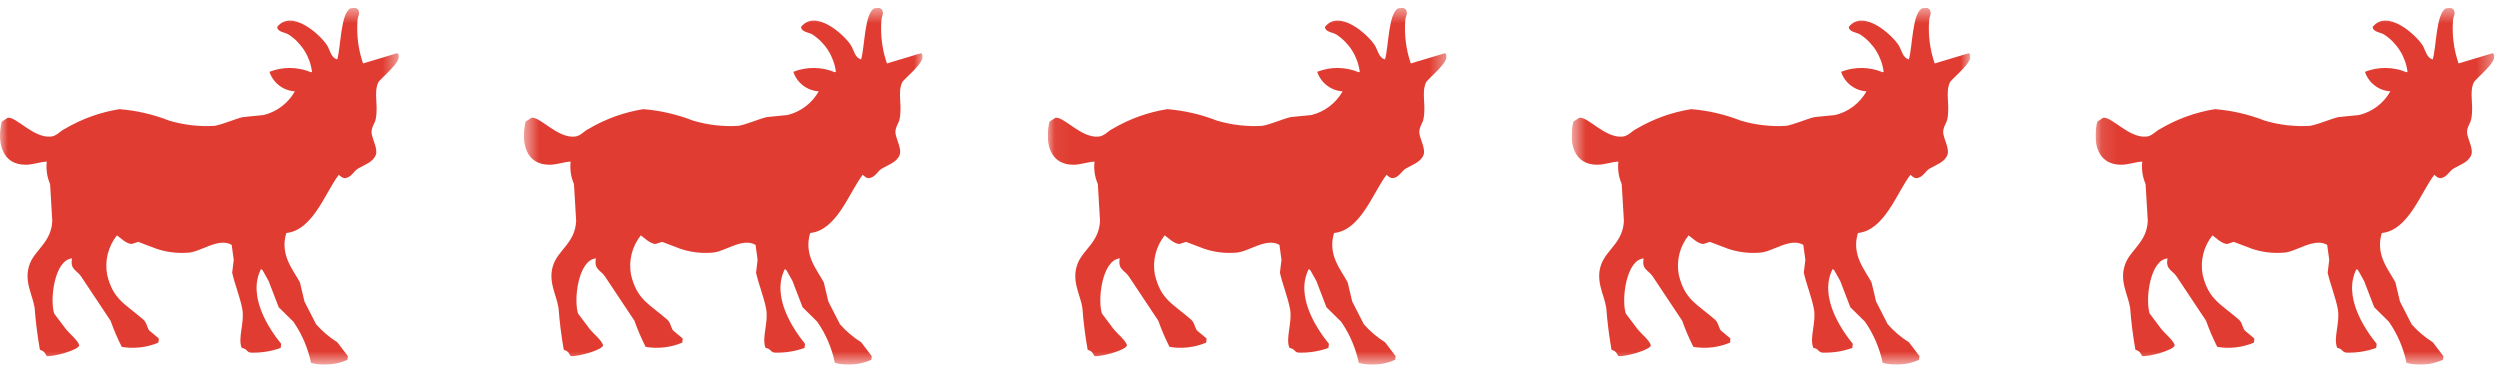 <svg width="160" height="24" viewBox="0 0 160 24" fill="none" xmlns="http://www.w3.org/2000/svg">
<g clip-path="url(#clip0_687_3197)">
<mask id="mask0_687_3197" style="mask-type:luminance" maskUnits="userSpaceOnUse" x="0" y="0" width="26" height="24">
<path d="M25.528 0.5H0V23.344H25.528V0.5Z" fill="white"/>
</mask>
<g mask="url(#mask0_687_3197)">
<path fill-rule="evenodd" clip-rule="evenodd" d="M22.75 0.5C22.641 0.511 22.534 0.523 22.427 0.532C21.8 0.87 21.82 2.958 21.586 3.8C21.186 3.709 21.126 3.214 20.939 2.91C20.539 2.26 18.679 0.543 17.739 1.722C17.749 1.767 17.76 1.809 17.771 1.854C17.941 2.081 18.232 2.063 18.481 2.216C18.885 2.482 19.227 2.832 19.484 3.242C19.741 3.652 19.906 4.112 19.969 4.592L19.905 4.624C19.059 4.27 18.108 4.258 17.254 4.592V4.624C17.373 4.964 17.59 5.262 17.878 5.479C18.165 5.697 18.511 5.824 18.871 5.845C18.659 6.222 18.372 6.552 18.026 6.813C17.682 7.074 17.287 7.261 16.866 7.363C16.425 7.406 15.983 7.451 15.541 7.494C14.949 7.643 14.253 7.965 13.73 8.054C12.751 8.113 11.77 8 10.83 7.721C9.811 7.321 8.738 7.073 7.646 6.986C6.414 7.183 5.229 7.609 4.154 8.243C3.845 8.387 3.628 8.712 3.247 8.743C2.147 8.843 1.047 7.466 0.498 7.535L0.112 7.784C-0.2 9.075 0.095 10.558 1.656 10.543C2.104 10.543 2.589 10.355 2.994 10.343C2.936 10.832 3.01 11.328 3.206 11.779C3.254 12.568 3.301 13.356 3.346 14.145C3.28 15.493 2.28 15.953 1.917 16.86C1.484 17.944 2.087 18.852 2.217 19.702C2.284 20.601 2.396 21.496 2.553 22.383C2.873 22.495 2.853 22.583 2.993 22.789C3.43 22.844 5.077 22.389 5.07 22.089C4.983 21.779 4.436 21.337 4.233 21.084L3.465 20.063C3.174 19.123 3.5 16.633 4.61 16.537C4.476 17.253 4.896 17.268 5.184 17.684C5.815 18.63 6.445 19.576 7.074 20.523C7.278 21.097 7.518 21.657 7.793 22.2C8.585 22.333 9.399 22.239 10.139 21.928C10.149 21.841 10.157 21.752 10.165 21.663L9.55 21.15C9.392 20.93 9.398 20.65 9.174 20.455C8 19.431 7.24 19.18 6.859 17.591C6.775 17.149 6.787 16.695 6.895 16.259C7.003 15.822 7.204 15.415 7.484 15.063C7.708 15.219 8.067 15.593 8.423 15.617L8.85 15.48C9.227 15.623 9.604 15.767 9.981 15.91C10.632 16.135 11.323 16.224 12.01 16.172C12.81 16.16 13.968 15.172 14.828 15.672C14.872 15.992 14.915 16.31 14.959 16.63C14.926 16.904 14.892 17.179 14.859 17.454C15.027 18.203 15.343 18.954 15.505 19.763C15.673 20.605 15.199 21.651 15.472 22.269C15.809 22.306 15.772 22.541 16.054 22.569C16.703 22.588 17.35 22.487 17.962 22.269C17.973 22.183 17.985 22.094 17.995 22.006C17.185 21.006 15.832 18.944 16.702 17.221L16.802 17.288C16.933 17.519 17.061 17.75 17.191 17.982C17.406 18.541 17.622 19.101 17.837 19.663L18.775 20.588C19.327 21.382 19.712 22.28 19.907 23.227C20.683 23.426 21.503 23.356 22.234 23.027C22.245 22.95 22.256 22.872 22.266 22.795C22.04 22.498 21.814 22.202 21.588 21.905C21.082 21.589 20.624 21.2 20.23 20.752C19.983 20.267 19.73 19.784 19.486 19.299C19.386 18.894 19.291 18.485 19.196 18.077C18.796 17.301 17.887 16.337 18.323 14.912C20.034 14.741 20.823 12.302 21.685 11.184C21.807 11.299 21.962 11.451 22.17 11.384C22.532 11.284 22.633 10.955 22.914 10.789C23.338 10.538 23.847 10.396 24.045 9.93C24.203 9.558 23.845 8.95 23.786 8.546C23.733 8.174 23.986 7.921 24.045 7.622C24.228 6.722 23.903 5.956 24.206 5.281C24.314 5.04 25.753 3.945 25.5 3.5L25.436 3.4L23.236 4.06C22.936 3.192 22.814 2.273 22.878 1.357C22.884 1.014 23.078 0.903 22.912 0.599L22.75 0.5Z" fill="#E03C31"/>
</g>
</g>
<g clip-path="url(#clip1_687_3197)">
<mask id="mask1_687_3197" style="mask-type:luminance" maskUnits="userSpaceOnUse" x="33" y="0" width="27" height="24">
<path d="M59.056 0.5H33.528V23.344H59.056V0.5Z" fill="white"/>
</mask>
<g mask="url(#mask1_687_3197)">
<path fill-rule="evenodd" clip-rule="evenodd" d="M56.278 0.5C56.169 0.511 56.062 0.523 55.955 0.532C55.328 0.87 55.348 2.958 55.114 3.8C54.714 3.709 54.654 3.214 54.467 2.91C54.067 2.26 52.207 0.543 51.267 1.722C51.277 1.767 51.288 1.809 51.299 1.854C51.469 2.081 51.76 2.063 52.009 2.216C52.413 2.482 52.755 2.832 53.012 3.242C53.269 3.652 53.434 4.112 53.497 4.592L53.433 4.624C52.587 4.27 51.636 4.258 50.782 4.592V4.624C50.901 4.964 51.118 5.262 51.406 5.479C51.693 5.697 52.039 5.824 52.399 5.845C52.187 6.222 51.9 6.552 51.554 6.813C51.21 7.074 50.815 7.261 50.394 7.363C49.953 7.406 49.511 7.451 49.069 7.494C48.477 7.643 47.781 7.965 47.258 8.054C46.279 8.113 45.298 8 44.358 7.721C43.339 7.321 42.266 7.073 41.174 6.986C39.942 7.183 38.757 7.609 37.682 8.243C37.373 8.387 37.156 8.712 36.775 8.743C35.675 8.843 34.575 7.466 34.026 7.535L33.64 7.784C33.328 9.075 33.623 10.558 35.184 10.543C35.632 10.543 36.117 10.355 36.522 10.343C36.465 10.832 36.538 11.328 36.734 11.779C36.782 12.568 36.829 13.356 36.874 14.145C36.808 15.493 35.808 15.953 35.445 16.86C35.012 17.944 35.615 18.852 35.745 19.702C35.812 20.601 35.924 21.496 36.081 22.383C36.401 22.495 36.381 22.583 36.521 22.789C36.958 22.844 38.605 22.389 38.598 22.089C38.511 21.779 37.964 21.337 37.761 21.084L36.993 20.063C36.702 19.123 37.028 16.633 38.138 16.537C38.004 17.253 38.424 17.268 38.712 17.684C39.343 18.63 39.973 19.576 40.602 20.523C40.806 21.097 41.046 21.657 41.321 22.2C42.113 22.333 42.926 22.239 43.667 21.928C43.677 21.841 43.685 21.752 43.693 21.663L43.078 21.15C42.92 20.93 42.926 20.65 42.702 20.455C41.528 19.431 40.768 19.18 40.387 17.591C40.303 17.149 40.315 16.695 40.423 16.259C40.531 15.822 40.732 15.415 41.012 15.063C41.236 15.219 41.595 15.593 41.951 15.617L42.378 15.48C42.755 15.623 43.132 15.767 43.509 15.91C44.16 16.135 44.851 16.224 45.538 16.172C46.338 16.16 47.496 15.172 48.356 15.672C48.4 15.992 48.443 16.31 48.487 16.63C48.454 16.904 48.42 17.179 48.387 17.454C48.555 18.203 48.871 18.954 49.033 19.763C49.201 20.605 48.727 21.651 49 22.269C49.337 22.306 49.3 22.541 49.582 22.569C50.231 22.588 50.878 22.487 51.49 22.269C51.501 22.183 51.513 22.094 51.523 22.006C50.713 21.006 49.36 18.944 50.23 17.221L50.33 17.288C50.461 17.519 50.589 17.75 50.719 17.982C50.934 18.541 51.15 19.101 51.365 19.663L52.303 20.588C52.855 21.382 53.24 22.28 53.435 23.227C54.211 23.426 55.032 23.356 55.762 23.027C55.773 22.95 55.784 22.872 55.794 22.795C55.568 22.498 55.342 22.202 55.116 21.905C54.61 21.589 54.152 21.2 53.758 20.752C53.511 20.267 53.258 19.784 53.014 19.299C52.914 18.894 52.819 18.485 52.724 18.077C52.324 17.301 51.415 16.337 51.851 14.912C53.562 14.741 54.351 12.302 55.213 11.184C55.335 11.299 55.49 11.451 55.698 11.384C56.06 11.284 56.161 10.955 56.442 10.789C56.866 10.538 57.375 10.396 57.573 9.93C57.731 9.558 57.373 8.95 57.314 8.546C57.261 8.174 57.514 7.921 57.573 7.622C57.756 6.722 57.431 5.956 57.734 5.281C57.842 5.04 59.281 3.945 59.028 3.5L58.964 3.4L56.764 4.06C56.464 3.192 56.342 2.273 56.406 1.357C56.412 1.014 56.606 0.903 56.44 0.599L56.278 0.5Z" fill="#E03C31"/>
</g>
</g>
<g clip-path="url(#clip2_687_3197)">
<mask id="mask2_687_3197" style="mask-type:luminance" maskUnits="userSpaceOnUse" x="67" y="0" width="26" height="24">
<path d="M92.584 0.5H67.056V23.344H92.584V0.5Z" fill="white"/>
</mask>
<g mask="url(#mask2_687_3197)">
<path fill-rule="evenodd" clip-rule="evenodd" d="M89.806 0.5C89.697 0.511 89.59 0.523 89.483 0.532C88.856 0.87 88.876 2.958 88.642 3.8C88.242 3.709 88.182 3.214 87.995 2.91C87.595 2.26 85.735 0.543 84.795 1.722C84.805 1.767 84.816 1.809 84.827 1.854C84.997 2.081 85.288 2.063 85.537 2.216C85.941 2.482 86.283 2.832 86.54 3.242C86.797 3.652 86.962 4.112 87.025 4.592L86.961 4.624C86.115 4.27 85.164 4.258 84.31 4.592V4.624C84.429 4.964 84.646 5.262 84.934 5.479C85.221 5.697 85.567 5.824 85.927 5.845C85.715 6.222 85.427 6.552 85.082 6.813C84.738 7.074 84.343 7.261 83.922 7.363C83.481 7.406 83.039 7.451 82.597 7.494C82.005 7.643 81.309 7.965 80.786 8.054C79.807 8.113 78.826 8 77.886 7.721C76.867 7.321 75.794 7.073 74.702 6.986C73.47 7.183 72.285 7.609 71.21 8.243C70.901 8.387 70.684 8.712 70.303 8.743C69.203 8.843 68.103 7.466 67.554 7.535L67.168 7.784C66.856 9.075 67.151 10.558 68.712 10.543C69.16 10.543 69.645 10.355 70.05 10.343C69.993 10.832 70.066 11.328 70.262 11.779C70.31 12.568 70.357 13.356 70.402 14.145C70.336 15.493 69.336 15.953 68.973 16.86C68.54 17.944 69.143 18.852 69.273 19.702C69.34 20.601 69.452 21.496 69.609 22.383C69.929 22.495 69.909 22.583 70.049 22.789C70.486 22.844 72.133 22.389 72.126 22.089C72.039 21.779 71.492 21.337 71.289 21.084L70.521 20.063C70.23 19.123 70.556 16.633 71.666 16.537C71.532 17.253 71.952 17.268 72.24 17.684C72.871 18.63 73.501 19.576 74.13 20.523C74.334 21.097 74.574 21.657 74.849 22.2C75.641 22.333 76.454 22.239 77.195 21.928C77.205 21.841 77.213 21.752 77.221 21.663L76.606 21.15C76.448 20.93 76.454 20.65 76.23 20.455C75.056 19.431 74.296 19.18 73.915 17.591C73.831 17.149 73.843 16.695 73.951 16.259C74.059 15.822 74.26 15.415 74.54 15.063C74.764 15.219 75.123 15.593 75.479 15.617L75.906 15.48C76.283 15.623 76.66 15.767 77.037 15.91C77.688 16.135 78.379 16.224 79.066 16.172C79.866 16.16 81.024 15.172 81.884 15.672C81.928 15.992 81.971 16.31 82.015 16.63C81.982 16.904 81.948 17.179 81.915 17.454C82.083 18.203 82.399 18.954 82.561 19.763C82.729 20.605 82.255 21.651 82.528 22.269C82.865 22.306 82.828 22.541 83.11 22.569C83.759 22.588 84.406 22.487 85.018 22.269C85.029 22.183 85.041 22.094 85.051 22.006C84.241 21.006 82.888 18.944 83.758 17.221L83.858 17.288C83.989 17.519 84.117 17.75 84.247 17.982C84.462 18.541 84.678 19.101 84.893 19.663L85.831 20.588C86.383 21.382 86.768 22.28 86.963 23.227C87.739 23.426 88.559 23.356 89.29 23.027C89.301 22.95 89.312 22.872 89.322 22.795C89.096 22.498 88.87 22.202 88.644 21.905C88.138 21.589 87.68 21.2 87.286 20.752C87.039 20.267 86.786 19.784 86.542 19.299C86.442 18.894 86.347 18.485 86.252 18.077C85.852 17.301 84.943 16.337 85.379 14.912C87.09 14.741 87.879 12.302 88.741 11.184C88.863 11.299 89.018 11.451 89.226 11.384C89.588 11.284 89.689 10.955 89.97 10.789C90.394 10.538 90.903 10.396 91.101 9.93C91.259 9.558 90.901 8.95 90.842 8.546C90.789 8.174 91.042 7.921 91.101 7.622C91.284 6.722 90.959 5.956 91.262 5.281C91.37 5.04 92.809 3.945 92.556 3.5L92.492 3.4L90.292 4.06C89.992 3.192 89.87 2.273 89.934 1.357C89.94 1.014 90.134 0.903 89.968 0.599L89.806 0.5Z" fill="#E03C31"/>
</g>
</g>
<g clip-path="url(#clip3_687_3197)">
<mask id="mask3_687_3197" style="mask-type:luminance" maskUnits="userSpaceOnUse" x="100" y="0" width="27" height="24">
<path d="M126.112 0.5H100.584V23.344H126.112V0.5Z" fill="white"/>
</mask>
<g mask="url(#mask3_687_3197)">
<path fill-rule="evenodd" clip-rule="evenodd" d="M123.334 0.5C123.225 0.511 123.118 0.523 123.011 0.532C122.384 0.87 122.404 2.958 122.17 3.8C121.77 3.709 121.71 3.214 121.523 2.91C121.123 2.26 119.263 0.543 118.323 1.722C118.333 1.767 118.344 1.809 118.355 1.854C118.525 2.081 118.816 2.063 119.065 2.216C119.469 2.482 119.811 2.832 120.068 3.242C120.325 3.652 120.49 4.112 120.553 4.592L120.489 4.624C119.643 4.27 118.692 4.258 117.838 4.592V4.624C117.957 4.964 118.174 5.262 118.462 5.479C118.749 5.697 119.095 5.824 119.455 5.845C119.243 6.222 118.955 6.552 118.61 6.813C118.266 7.074 117.871 7.261 117.45 7.363C117.009 7.406 116.567 7.451 116.125 7.494C115.533 7.643 114.837 7.965 114.314 8.054C113.335 8.113 112.354 8 111.414 7.721C110.395 7.321 109.322 7.073 108.23 6.986C106.998 7.183 105.813 7.609 104.738 8.243C104.429 8.387 104.212 8.712 103.831 8.743C102.731 8.843 101.631 7.466 101.082 7.535L100.696 7.784C100.384 9.075 100.679 10.558 102.24 10.543C102.688 10.543 103.173 10.355 103.578 10.343C103.52 10.832 103.594 11.328 103.79 11.779C103.838 12.568 103.885 13.356 103.93 14.145C103.864 15.493 102.864 15.953 102.501 16.86C102.068 17.944 102.671 18.852 102.801 19.702C102.868 20.601 102.98 21.496 103.137 22.383C103.457 22.495 103.437 22.583 103.577 22.789C104.014 22.844 105.661 22.389 105.654 22.089C105.567 21.779 105.02 21.337 104.817 21.084L104.049 20.063C103.758 19.123 104.084 16.633 105.194 16.537C105.06 17.253 105.48 17.268 105.768 17.684C106.399 18.63 107.029 19.576 107.658 20.523C107.862 21.097 108.102 21.657 108.377 22.2C109.169 22.333 109.983 22.239 110.723 21.928C110.733 21.841 110.741 21.752 110.749 21.663L110.134 21.15C109.976 20.93 109.982 20.65 109.758 20.455C108.584 19.431 107.824 19.18 107.443 17.591C107.359 17.149 107.371 16.695 107.479 16.259C107.587 15.822 107.788 15.415 108.068 15.063C108.292 15.219 108.651 15.593 109.007 15.617L109.434 15.48C109.811 15.623 110.188 15.767 110.565 15.91C111.216 16.135 111.907 16.224 112.594 16.172C113.394 16.16 114.552 15.172 115.412 15.672C115.456 15.992 115.499 16.31 115.543 16.63C115.51 16.904 115.476 17.179 115.443 17.454C115.611 18.203 115.927 18.954 116.089 19.763C116.257 20.605 115.783 21.651 116.056 22.269C116.393 22.306 116.356 22.541 116.638 22.569C117.287 22.588 117.934 22.487 118.546 22.269C118.557 22.183 118.569 22.094 118.579 22.006C117.769 21.006 116.416 18.944 117.286 17.221L117.386 17.288C117.517 17.519 117.645 17.75 117.775 17.982C117.99 18.541 118.206 19.101 118.421 19.663L119.359 20.588C119.911 21.382 120.296 22.28 120.491 23.227C121.267 23.426 122.087 23.356 122.818 23.027C122.829 22.95 122.84 22.872 122.85 22.795C122.624 22.498 122.398 22.202 122.172 21.905C121.666 21.589 121.208 21.2 120.814 20.752C120.567 20.267 120.314 19.784 120.07 19.299C119.97 18.894 119.875 18.485 119.78 18.077C119.38 17.301 118.471 16.337 118.907 14.912C120.618 14.741 121.407 12.302 122.269 11.184C122.391 11.299 122.546 11.451 122.754 11.384C123.116 11.284 123.217 10.955 123.498 10.789C123.922 10.538 124.431 10.396 124.629 9.93C124.787 9.558 124.429 8.95 124.37 8.546C124.317 8.174 124.57 7.921 124.629 7.622C124.812 6.722 124.487 5.956 124.79 5.281C124.898 5.04 126.337 3.945 126.084 3.5L126.02 3.4L123.82 4.06C123.52 3.192 123.398 2.273 123.462 1.357C123.468 1.014 123.662 0.903 123.496 0.599L123.334 0.5Z" fill="#E03C31"/>
</g>
</g>
<g clip-path="url(#clip4_687_3197)">
<mask id="mask4_687_3197" style="mask-type:luminance" maskUnits="userSpaceOnUse" x="134" y="0" width="26" height="24">
<path d="M159.64 0.5H134.112V23.344H159.64V0.5Z" fill="white"/>
</mask>
<g mask="url(#mask4_687_3197)">
<path fill-rule="evenodd" clip-rule="evenodd" d="M156.862 0.5C156.753 0.511 156.646 0.523 156.539 0.532C155.912 0.87 155.932 2.958 155.698 3.8C155.298 3.709 155.238 3.214 155.051 2.91C154.651 2.26 152.791 0.543 151.851 1.722C151.861 1.767 151.872 1.809 151.883 1.854C152.053 2.081 152.344 2.063 152.593 2.216C152.997 2.482 153.339 2.832 153.596 3.242C153.853 3.652 154.018 4.112 154.081 4.592L154.017 4.624C153.171 4.27 152.22 4.258 151.366 4.592V4.624C151.485 4.964 151.702 5.262 151.99 5.479C152.277 5.697 152.623 5.824 152.983 5.845C152.771 6.222 152.483 6.552 152.139 6.813C151.794 7.074 151.399 7.261 150.978 7.363C150.537 7.406 150.095 7.451 149.653 7.494C149.061 7.643 148.365 7.965 147.842 8.054C146.863 8.113 145.882 8 144.942 7.721C143.923 7.321 142.85 7.073 141.758 6.986C140.526 7.183 139.341 7.609 138.266 8.243C137.957 8.387 137.74 8.712 137.359 8.743C136.259 8.843 135.159 7.466 134.61 7.535L134.224 7.784C133.912 9.075 134.207 10.558 135.768 10.543C136.216 10.543 136.701 10.355 137.106 10.343C137.048 10.832 137.122 11.328 137.318 11.779C137.366 12.568 137.413 13.356 137.458 14.145C137.392 15.493 136.392 15.953 136.029 16.86C135.596 17.944 136.199 18.852 136.329 19.702C136.396 20.601 136.508 21.496 136.665 22.383C136.985 22.495 136.965 22.583 137.105 22.789C137.542 22.844 139.189 22.389 139.182 22.089C139.095 21.779 138.548 21.337 138.345 21.084L137.577 20.063C137.286 19.123 137.612 16.633 138.722 16.537C138.588 17.253 139.008 17.268 139.296 17.684C139.927 18.63 140.557 19.576 141.186 20.523C141.39 21.097 141.63 21.657 141.905 22.2C142.697 22.333 143.511 22.239 144.251 21.928C144.261 21.841 144.269 21.752 144.277 21.663L143.662 21.15C143.504 20.93 143.51 20.65 143.286 20.455C142.112 19.431 141.352 19.18 140.971 17.591C140.887 17.149 140.899 16.695 141.007 16.259C141.115 15.822 141.316 15.415 141.596 15.063C141.82 15.219 142.179 15.593 142.535 15.617L142.962 15.48C143.339 15.623 143.716 15.767 144.093 15.91C144.744 16.135 145.435 16.224 146.122 16.172C146.922 16.16 148.08 15.172 148.94 15.672C148.984 15.992 149.027 16.31 149.071 16.63C149.038 16.904 149.004 17.179 148.971 17.454C149.139 18.203 149.455 18.954 149.617 19.763C149.785 20.605 149.311 21.651 149.584 22.269C149.921 22.306 149.884 22.541 150.166 22.569C150.815 22.588 151.462 22.487 152.074 22.269C152.085 22.183 152.097 22.094 152.107 22.006C151.297 21.006 149.944 18.944 150.814 17.221L150.914 17.288C151.045 17.519 151.173 17.75 151.303 17.982C151.518 18.541 151.734 19.101 151.949 19.663L152.887 20.588C153.439 21.382 153.824 22.28 154.019 23.227C154.795 23.426 155.615 23.356 156.346 23.027C156.357 22.95 156.368 22.872 156.378 22.795C156.152 22.498 155.926 22.202 155.7 21.905C155.194 21.589 154.736 21.2 154.342 20.752C154.095 20.267 153.842 19.784 153.598 19.299C153.498 18.894 153.403 18.485 153.308 18.077C152.908 17.301 151.999 16.337 152.435 14.912C154.146 14.741 154.935 12.302 155.797 11.184C155.919 11.299 156.074 11.451 156.282 11.384C156.644 11.284 156.745 10.955 157.026 10.789C157.45 10.538 157.959 10.396 158.157 9.93C158.315 9.558 157.957 8.95 157.898 8.546C157.845 8.174 158.098 7.921 158.157 7.622C158.34 6.722 158.015 5.956 158.318 5.281C158.426 5.04 159.865 3.945 159.612 3.5L159.548 3.4L157.348 4.06C157.048 3.192 156.926 2.273 156.99 1.357C156.996 1.014 157.19 0.903 157.024 0.599L156.862 0.5Z" fill="#E03C31"/>
</g>
</g>
<defs>
<clipPath id="clip0_687_3197">
<rect width="25.528" height="22.844" fill="white" transform="translate(0 0.5)"/>
</clipPath>
<clipPath id="clip1_687_3197">
<rect width="25.528" height="22.844" fill="white" transform="translate(33.528 0.5)"/>
</clipPath>
<clipPath id="clip2_687_3197">
<rect width="25.528" height="22.844" fill="white" transform="translate(67.056 0.5)"/>
</clipPath>
<clipPath id="clip3_687_3197">
<rect width="25.528" height="22.844" fill="white" transform="translate(100.584 0.5)"/>
</clipPath>
<clipPath id="clip4_687_3197">
<rect width="25.528" height="22.844" fill="white" transform="translate(134.112 0.5)"/>
</clipPath>
</defs>
</svg>
